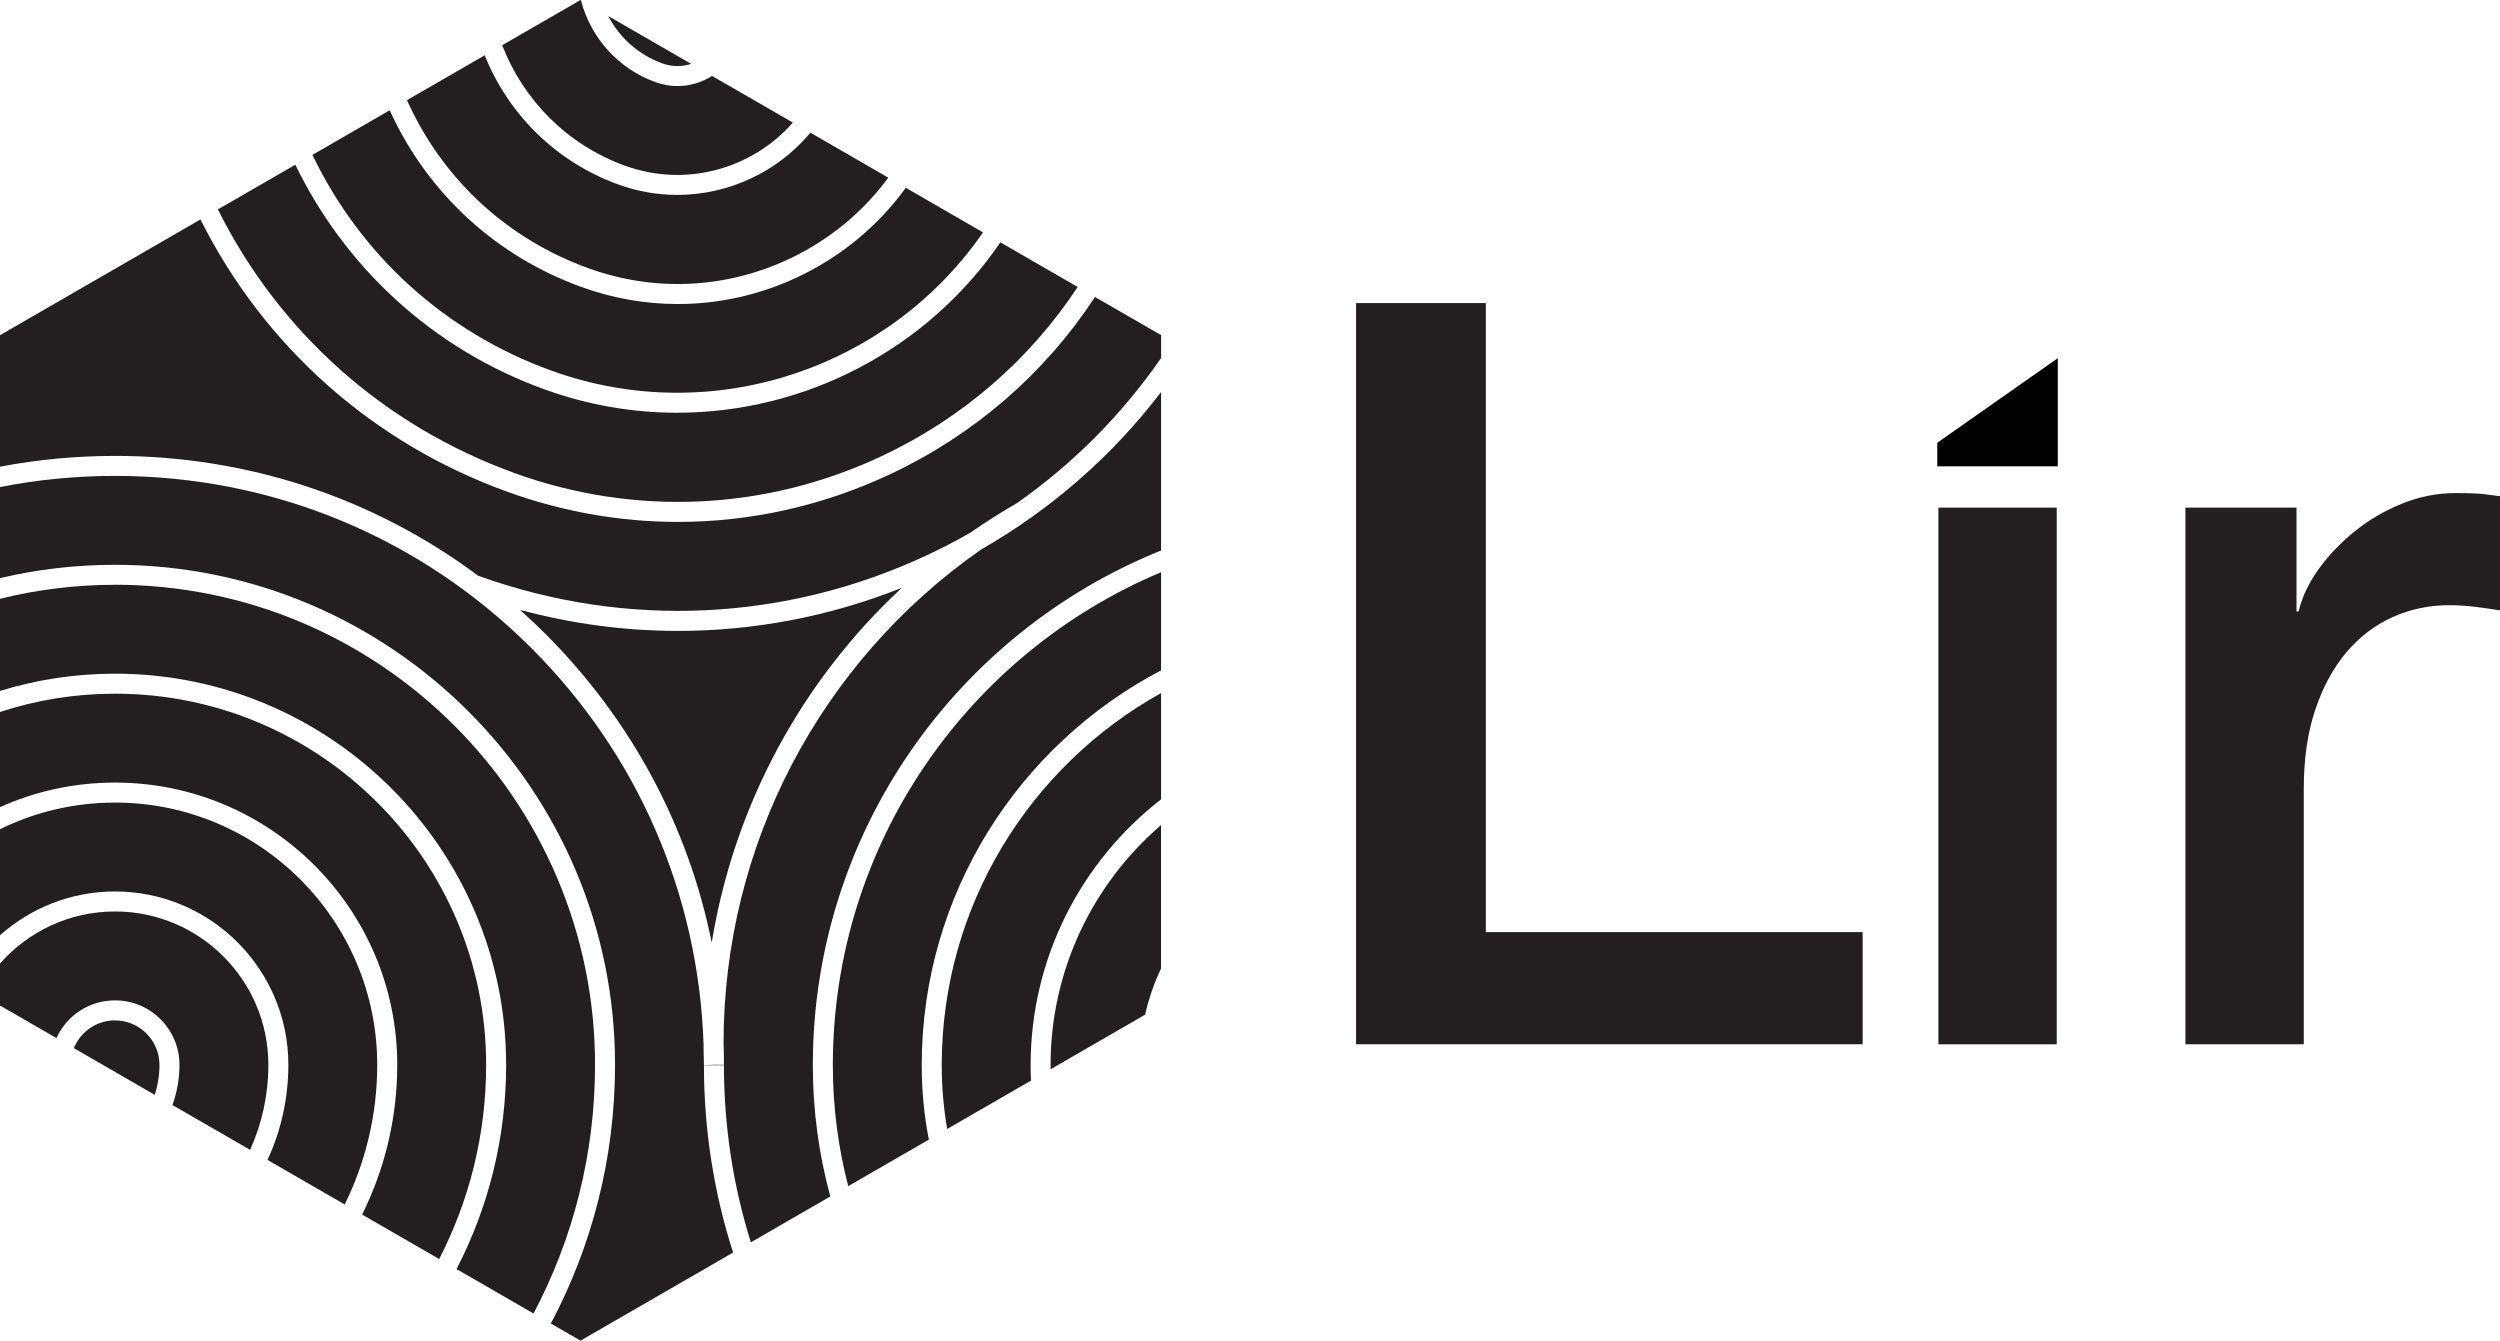 <?xml version="1.0" encoding="UTF-8" standalone="no"?>
<svg
   id="Layer_1"
   version="1.1"
   viewBox="0 0 526.43 282.3"
   sodipodi:docname="lir logo vector.svg"
   width="526.43"
   height="282.3"
   inkscape:version="1.4 (e7c3feb1, 2024-10-09)"
   xmlns:inkscape="http://www.inkscape.org/namespaces/inkscape"
   xmlns:sodipodi="http://sodipodi.sourceforge.net/DTD/sodipodi-0.dtd"
   xmlns="http://www.w3.org/2000/svg"
   xmlns:svg="http://www.w3.org/2000/svg">
  <sodipodi:namedview
     id="namedview20"
     pagecolor="#ffffff"
     bordercolor="#000000"
     borderopacity="0.25"
     inkscape:showpageshadow="2"
     inkscape:pageopacity="0.0"
     inkscape:pagecheckerboard="0"
     inkscape:deskcolor="#d1d1d1"
     inkscape:zoom="1.0428916"
     inkscape:cx="297.7299"
     inkscape:cy="420.94501"
     inkscape:window-width="1200"
     inkscape:window-height="1027"
     inkscape:window-x="0"
     inkscape:window-y="25"
     inkscape:window-maximized="0"
     inkscape:current-layer="Layer_1" />
  <!-- Generator: Adobe Illustrator 29.1.0, SVG Export Plug-In . SVG Version: 2.1.0 Build 142)  -->
  <defs
     id="defs1">
    <style
       id="style1">
      .st0 {
        fill: #231f20;
      }
    </style>
  </defs>
  <g
     id="g16">
    <path
       class="st0"
       d="m 24.22,191.93 c -9.63,0 -18.3,4.24 -24.22,10.96 v 8.84 l 11.88,6.86 c 2.14,-4.68 6.86,-7.94 12.34,-7.94 7.49,0 13.57,6.09 13.57,13.57 0,2.97 -0.52,5.83 -1.48,8.47 l 16.36,9.44 c 2.47,-5.47 3.84,-11.54 3.84,-17.91 0,-17.81 -14.48,-32.29 -32.29,-32.29 z"
       id="path1" />
    <path
       class="st0"
       d="m 24.22,169 c -8.68,0 -16.9,2.01 -24.22,5.61 v 22.33 c 6.45,-5.73 14.93,-9.22 24.22,-9.22 20.13,0 36.5,16.38 36.5,36.5 0,7.15 -1.57,13.94 -4.39,20.03 l 16.25,9.38 c 4.39,-8.88 6.85,-18.86 6.85,-29.41 C 79.43,193.77 54.66,169 24.21,169 Z"
       id="path2" />
    <path
       class="st0"
       d="m 108.27,99.6 c 25.41,9.19 52.87,7.94 77.3,-3.51 17.06,-8 31.23,-20.31 41.36,-35.66 l -16.28,-9.4 c -15.38,22.51 -41.09,35.88 -68.07,35.88 -9.28,0 -18.71,-1.58 -27.92,-4.92 l 1.43,-3.96 -1.44,3.96 C 90.74,73.34 72.49,55.94 62.19,34.68 l -16.31,9.41 c 12.94,25.94 35.01,45.58 62.41,55.5 z"
       id="path3" />
    <path
       class="st0"
       d="m 24.22,214.86 c -3.92,0 -7.28,2.43 -8.67,5.85 l 17.04,9.84 c 0.64,-2 0.99,-4.12 0.99,-6.32 0,-5.16 -4.2,-9.36 -9.36,-9.36 z"
       id="path4" />
    <path
       class="st0"
       d="m 131.67,34.91 c 12.85,4.65 26.78,0.61 35.28,-9.1 l -17.01,-9.82 c -2.16,1.37 -4.7,2.13 -7.3,2.13 -1.53,0 -3.09,-0.26 -4.61,-0.82 -8.05,-2.91 -13.7,-9.55 -15.71,-17.26 L 122.24,0 105.75,9.52 c 4.4,11.4 13.53,20.92 25.91,25.4 z"
       id="path5" />
    <path
       class="st0"
       d="m 206.99,48.93 -16.25,-9.39 c -5.83,8.03 -13.63,14.51 -22.85,18.84 -8.01,3.76 -16.57,5.64 -25.16,5.64 -6.83,0 -13.67,-1.19 -20.28,-3.58 C 104.62,53.99 90.38,41 82.36,23.87 c -0.1,-0.22 -0.2,-0.44 -0.29,-0.66 l -16.28,9.4 C 76,53.87 93.83,69.99 116.09,78.04 150.16,90.36 187.32,77.45 207,48.93 Z"
       id="path6" />
    <path
       class="st0"
       d="m 139.47,13.35 c 2.04,0.74 4.16,0.72 6.07,0.1 L 128.09,3.38 c 2.32,4.47 6.27,8.12 11.38,9.97 z"
       id="path7" />
    <path
       class="st0"
       d="m 123.87,56.47 c 13.88,5.03 28.88,4.35 42.22,-1.91 8.44,-3.96 15.58,-9.84 20.96,-17.15 l -16.4,-9.47 c -6.92,8.28 -17.25,13.1 -28.04,13.1 -4.12,0 -8.29,-0.7 -12.38,-2.18 C 116.88,34.03 106.98,23.87 102.06,11.64 L 85.7,21.09 c 0.14,0.33 0.29,0.66 0.45,0.99 7.55,16.12 20.95,28.33 37.72,34.39 z"
       id="path8" />
    <path
       class="st0"
       d="m 24.22,146.07 c -8.45,0 -16.59,1.35 -24.22,3.85 v 20.04 c 7.4,-3.33 15.6,-5.17 24.22,-5.17 32.77,0 59.43,26.66 59.43,59.43 0,11.32 -2.67,22.03 -7.4,31.53 l 16.23,9.37 c 6.32,-12.27 9.89,-26.17 9.89,-40.9 0,-43.1 -35.06,-78.15 -78.15,-78.15 z"
       id="path9" />
    <path
       class="st0"
       d="m 189.92,123.76 c 0,0 -0.03,0.01 -0.04,0.02 -15.17,6.04 -31.1,9.07 -47.1,9.07 -11.16,0 -22.34,-1.47 -33.3,-4.44 1.85,1.65 3.66,3.36 5.43,5.13 18.02,18.02 30.02,40.48 34.96,64.93 0,0.01 0,0.02 0,0.03 4.68,-28.73 18.78,-54.99 40.04,-74.74 z"
       id="path10" />
    <path
       class="st0"
       d="m 206.51,115.77 c -33.85,23.66 -54.13,62.25 -54.15,103.86 0.06,1.53 0.08,3.06 0.08,4.59 h -2.19 l -2.02,0.07 v -0.07 c -0.05,-1.47 -0.07,-2.93 -0.08,-4.39 -1.09,-31.5 -13.85,-60.95 -36.22,-83.32 C 88.52,113.1 57.37,100.21 24.22,100.21 15.99,100.21 7.89,101 0,102.56 v 19.18 c 7.78,-1.84 15.89,-2.81 24.22,-2.81 58.06,0 105.29,47.23 105.29,105.29 0,19.66 -4.88,38.21 -13.52,54.48 l 6.25,3.6 32.13,-18.55 c -4.04,-12.57 -6.14,-25.84 -6.14,-39.44 h 4.21 c 0,12.84 1.94,25.38 5.67,37.29 l 16.73,-9.66 c -2.4,-8.81 -3.68,-18.07 -3.68,-27.63 0,-49.04 30.39,-91.11 73.33,-108.39 V 82.55 c -10.24,13.42 -23.08,24.69 -37.98,33.21 z"
       id="path11" />
    <path
       class="st0"
       d="m 230.57,62.54 c -10.55,16.09 -25.37,28.99 -43.22,37.36 -14.19,6.65 -29.36,10 -44.58,10 -12.09,0 -24.22,-2.11 -35.93,-6.34 C 78.5,93.3 55.65,73 42.21,46.21 L 0,70.58 V 98.27 C 7.9,96.77 16,96 24.22,96 c 27.94,0 54.5,8.85 76.47,25.24 31.12,11.19 64.7,9.64 94.61,-4.38 3.03,-1.42 5.99,-2.96 8.87,-4.6 0.04,-0.02 0.08,-0.05 0.13,-0.07 3.17,-2.2 6.44,-4.3 9.83,-6.24 v 0 c 0,0 0,0 0,0 11.9,-8.35 22.15,-18.68 30.37,-30.57 v -4.81 l -13.92,-8.03 z"
       id="path12" />
    <path
       class="st0"
       d="m 175.37,224.32 c 0,8.78 1.13,17.31 3.24,25.45 l 16.98,-9.8 c -0.99,-5.06 -1.5,-10.3 -1.5,-15.65 0,-36.08 20.46,-67.47 50.4,-83.16 v -20.67 c -40.56,17.02 -69.12,57.15 -69.12,103.83 z"
       id="path13" />
    <path
       class="st0"
       d="m 24.22,123.14 c -8.35,0 -16.45,1.02 -24.22,2.95 v 19.4 c 7.66,-2.36 15.8,-3.63 24.22,-3.63 45.41,0 82.36,36.95 82.36,82.36 0,15.49 -3.77,30.12 -10.45,43.01 l 16.22,9.36 c 8.27,-15.65 12.95,-33.48 12.95,-52.38 0,-55.74 -45.35,-101.08 -101.08,-101.08 z"
       id="path14" />
    <path
       class="st0"
       d="m 221.23,224.32 c 0,0.28 0,0.56 0,0.83 l 19.9,-11.49 c 0.77,-3.39 1.89,-6.64 3.35,-9.72 v -30.2 c -14.23,12.24 -23.26,30.37 -23.26,50.57 z"
       id="path15" />
    <path
       class="st0"
       d="m 198.3,224.32 c 0,4.57 0.4,9.05 1.15,13.41 l 17.65,-10.19 c -0.06,-1.07 -0.08,-2.15 -0.08,-3.23 0,-22.74 10.77,-43.02 27.47,-56 v -22.37 c -27.53,15.31 -46.19,44.71 -46.19,78.37 z"
       id="path16" />
  </g>
  <g
     id="g20">
    <g
       id="g19">
      <path
         class="st0"
         d="m 285.55,63.82 h 27.32 v 132.46 h 79.35 v 23.61 H 285.55 Z"
         id="path17" />
      <path
         class="st0"
         d="m 408.17,106.89 h 24.92 V 219.9 h -24.92 z"
         id="path18" />
      <path
         class="st0"
         d="m 460.19,106.89 h 23.39 v 21.86 h 0.44 c 0.73,-3.06 2.15,-6.04 4.26,-8.96 2.11,-2.91 4.66,-5.57 7.65,-7.98 2.98,-2.4 6.3,-4.33 9.95,-5.79 3.64,-1.46 7.36,-2.19 11.15,-2.19 2.91,0 4.92,0.08 6.01,0.22 1.09,0.15 2.22,0.29 3.39,0.44 v 24.04 c -1.75,-0.29 -3.54,-0.55 -5.36,-0.76 -1.82,-0.22 -3.61,-0.33 -5.36,-0.33 -4.23,0 -8.2,0.84 -11.91,2.51 -3.72,1.68 -6.96,4.15 -9.73,7.43 -2.77,3.28 -4.96,7.32 -6.56,12.13 -1.61,4.81 -2.4,10.35 -2.4,16.61 v 53.77 H 460.19 V 106.88 Z"
         id="path19" />
    </g>
    <polygon
       points="407.94,98.19 433.31,98.19 433.31,75.42 407.94,93.23 "
       id="polygon19" />
  </g>
</svg>
